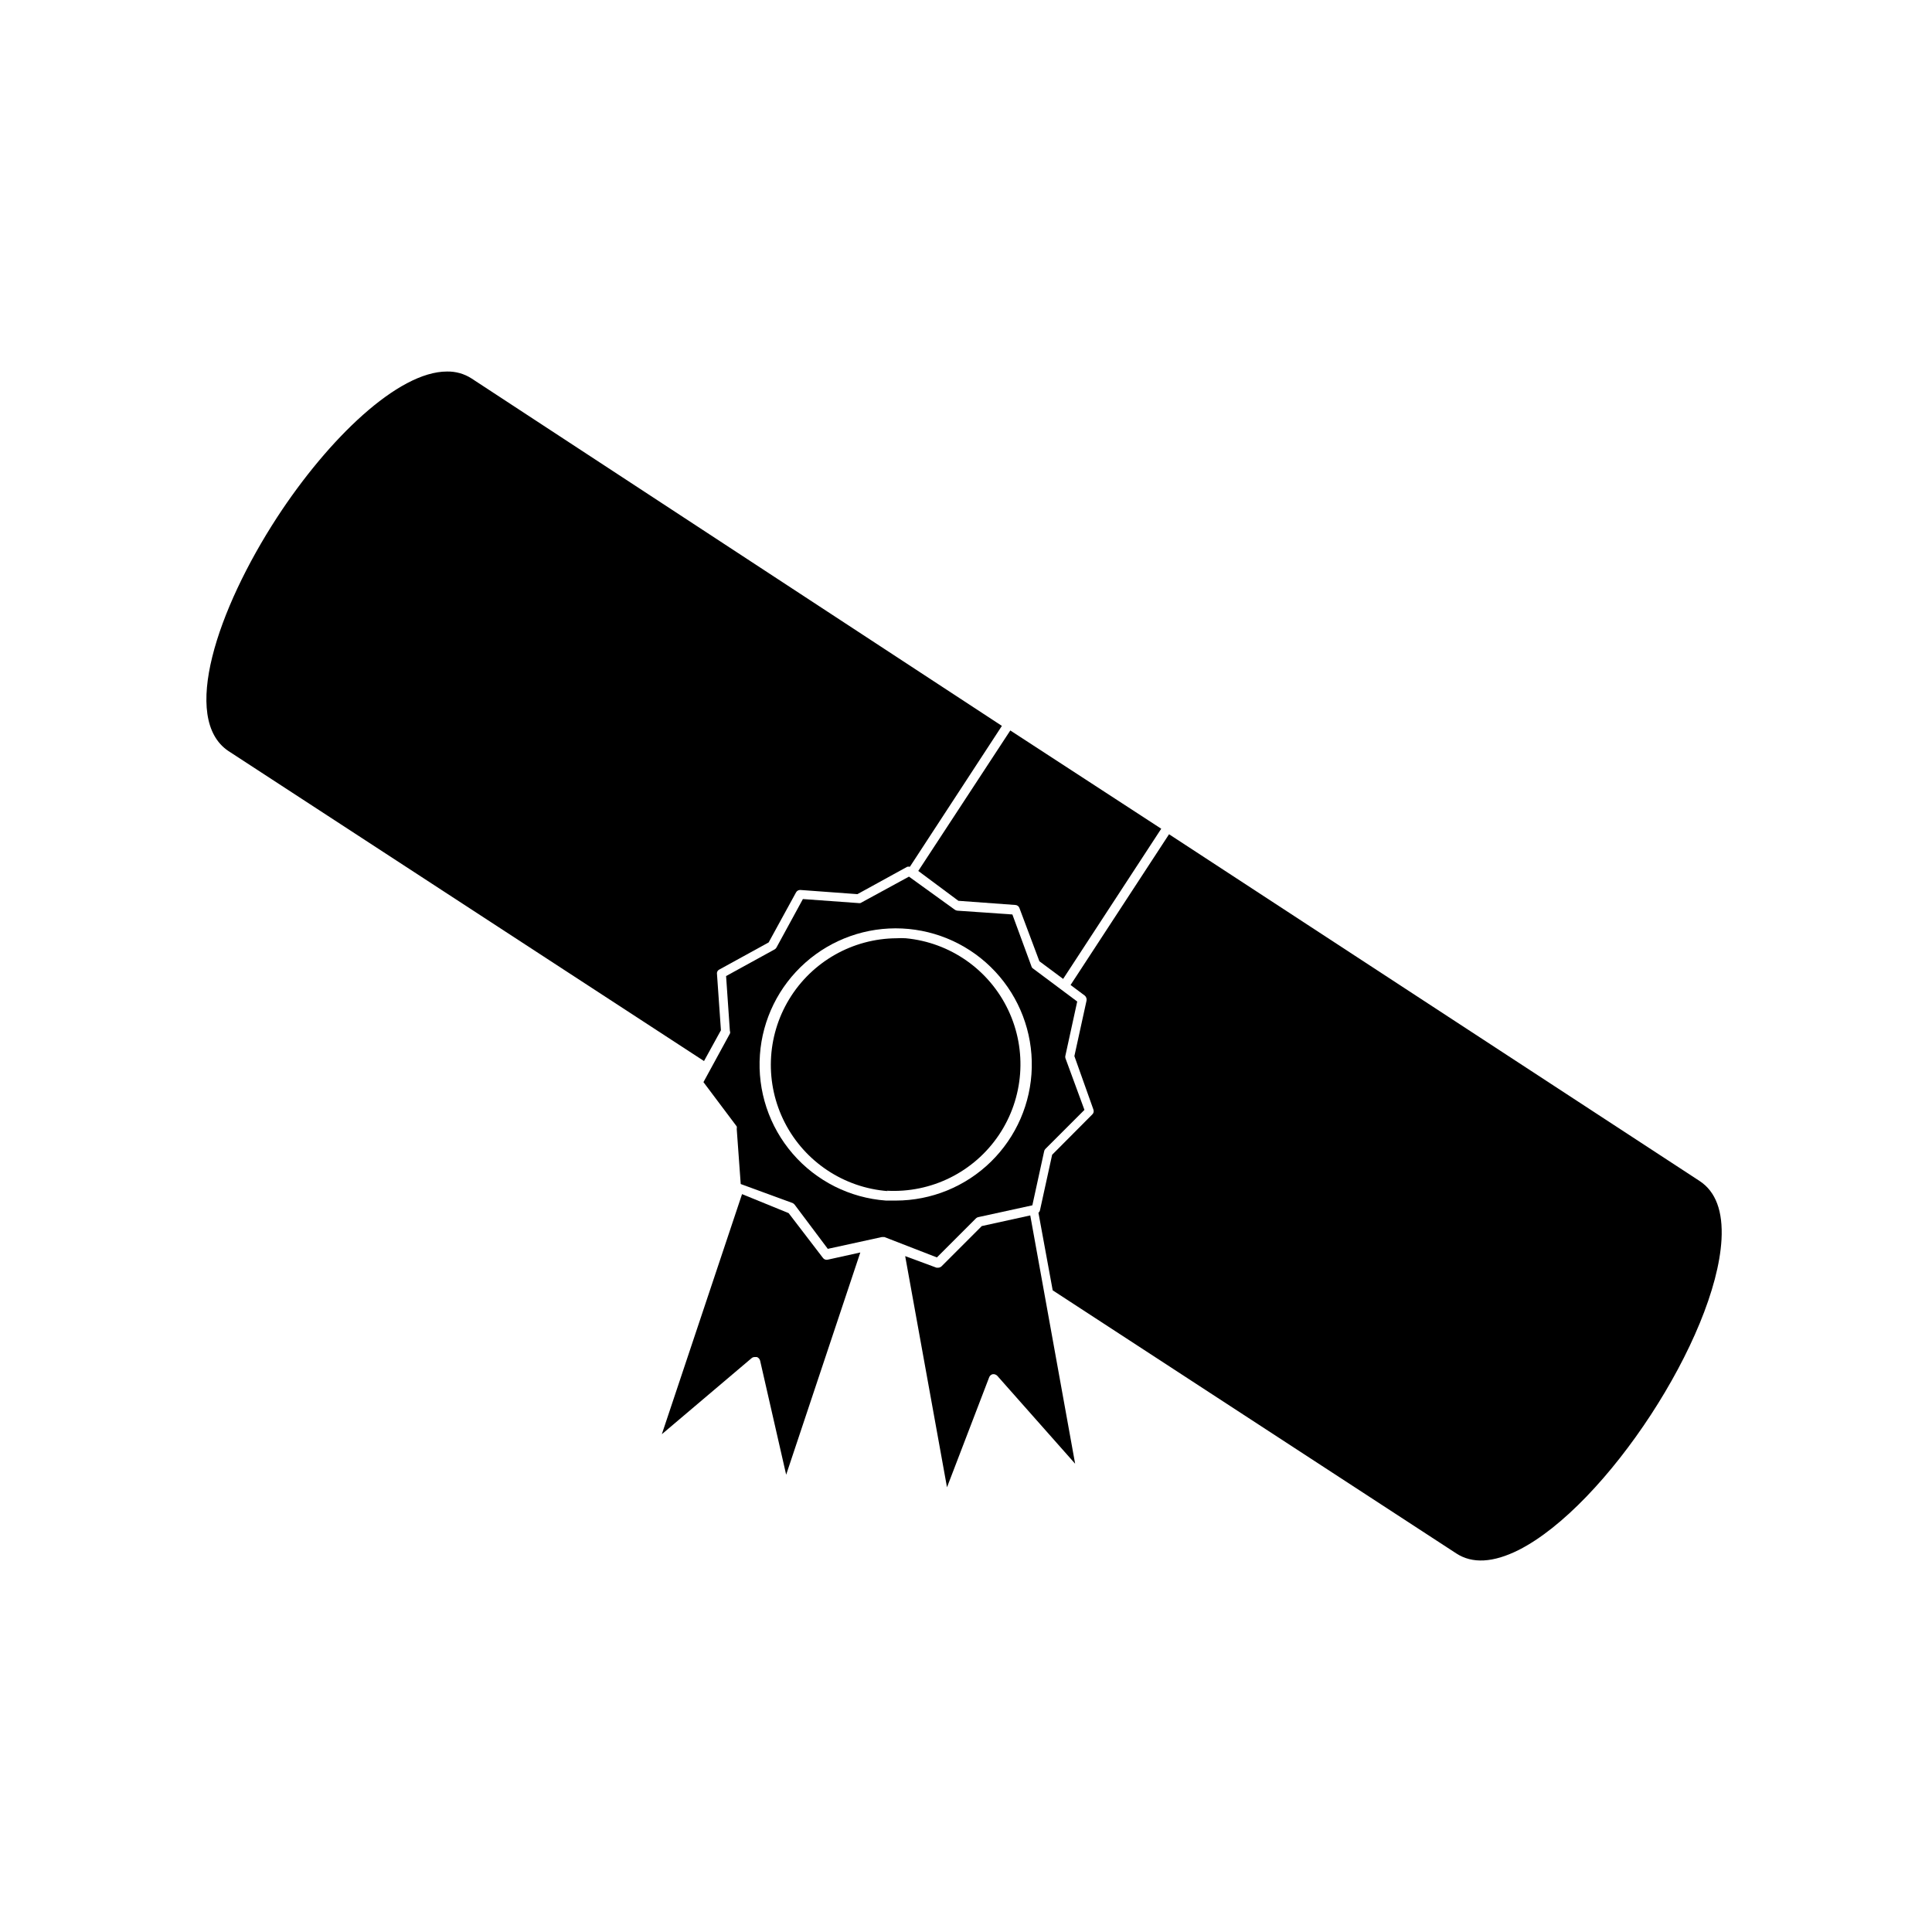 <?xml version="1.0" encoding="UTF-8"?>
<!-- Uploaded to: SVG Repo, www.svgrepo.com, Generator: SVG Repo Mixer Tools -->
<svg fill="#000000" width="800px" height="800px" version="1.1" viewBox="144 144 512 512" xmlns="http://www.w3.org/2000/svg">
 <g>
  <path d="m594.42 456.98-140.61-91.895-26.098 39.949 3.777 2.82 0.004 0.004c0.367 0.324 0.539 0.824 0.453 1.309l-3.223 14.711 5.039 14.156h-0.004c0.188 0.457 0.066 0.984-0.301 1.312l-10.629 10.68-3.223 14.711h-0.004c-0.055 0.258-0.195 0.492-0.402 0.656l3.777 20.555 106.96 69.727c4.231 2.769 9.773 2.469 16.523-0.906 23.176-11.738 52.297-56.324 53.758-82.273 0.406-7.508-1.512-12.695-5.793-15.516z"/>
  <path d="m204.52 343.02 126.05 82.168 4.484-8.16-1.059-15.113c0.008-0.367 0.195-0.707 0.504-0.906l13.199-7.254 7.254-13.25v-0.004c0.23-0.422 0.68-0.676 1.16-0.652l15.113 1.109 13.199-7.254v-0.004c0.234-0.047 0.473-0.047 0.707 0l24.383-37.332-140.51-92.047c-1.945-1.266-4.227-1.914-6.551-1.863-13 0-31.438 17.836-44.988 38.594-15.973 24.535-25.594 53.453-12.949 61.969z"/>
  <path d="m411.74 337.58-24.387 37.23 10.629 7.91 15.113 1.109h0.004c0.48 0.031 0.898 0.348 1.059 0.805l5.289 14.105 6.297 4.684 25.996-39.801z"/>
  <path d="m417.03 466.1-12.848 2.82-10.68 10.684c-0.238 0.211-0.539 0.332-0.855 0.352h-0.453l-8.312-3.074 11.082 61.266 11.184-29.172c0.164-0.414 0.523-0.719 0.957-0.805 0.426-0.043 0.852 0.105 1.16 0.402l20.656 23.328z"/>
  <path d="m371.99 475.92-8.664 1.914h-0.004c-0.484 0.105-0.98-0.094-1.258-0.504l-9.07-11.84-12.344-5.035-21.258 63.629 23.781-20.152h-0.004c0.227-0.191 0.512-0.297 0.809-0.301h0.602c0.43 0.156 0.75 0.516 0.859 0.957l6.902 30.23z"/>
  <path d="m392.29 477.23 10.379-10.379c0.168-0.16 0.379-0.266 0.605-0.305l14.309-3.125 3.125-14.309v0.004c0.035-0.227 0.141-0.438 0.301-0.605l10.379-10.379-5.039-13.703c-0.074-0.23-0.074-0.477 0-0.707l3.125-14.309-11.738-8.766c-0.207-0.145-0.352-0.359-0.406-0.602l-5.039-13.703-14.609-1.008v-0.004c-0.234-0.027-0.461-0.113-0.652-0.25l-12.145-8.766-12.848 7.004c-0.215 0.043-0.438 0.043-0.652 0l-14.609-1.059-7.004 12.848c-0.113 0.215-0.289 0.387-0.504 0.504l-12.848 7.055 1.008 14.559c0.102 0.223 0.102 0.48 0 0.703l-7.004 12.848 8.816 11.738c0.051 0.215 0.051 0.441 0 0.656l1.059 14.609 13.754 5.039c0.219 0.105 0.406 0.262 0.555 0.453l8.766 11.688 14.309-3.125h0.707zm-46.902-53.707c0.668-9.395 4.984-18.152 12.027-24.402 7.039-6.254 16.246-9.504 25.652-9.062 9.406 0.445 18.266 4.547 24.688 11.438 6.418 6.887 9.891 16.012 9.676 25.426-0.215 9.414-4.106 18.371-10.836 24.953-6.731 6.586-15.77 10.277-25.188 10.289h-2.621 0.004c-9.555-0.695-18.441-5.156-24.703-12.402-6.266-7.25-9.395-16.688-8.699-26.238z"/>
  <path d="m378.99 459.55c11.82 0.668 23.113-4.945 29.723-14.762 6.606-9.82 7.555-22.395 2.488-33.094-5.062-10.695-15.387-17.938-27.172-19.047-0.805-0.051-1.613-0.051-2.418 0-11.652 0.074-22.43 6.191-28.473 16.156-6.039 9.969-6.477 22.352-1.156 32.719 5.324 10.367 15.645 17.23 27.262 18.129z"/>
 </g>
</svg>